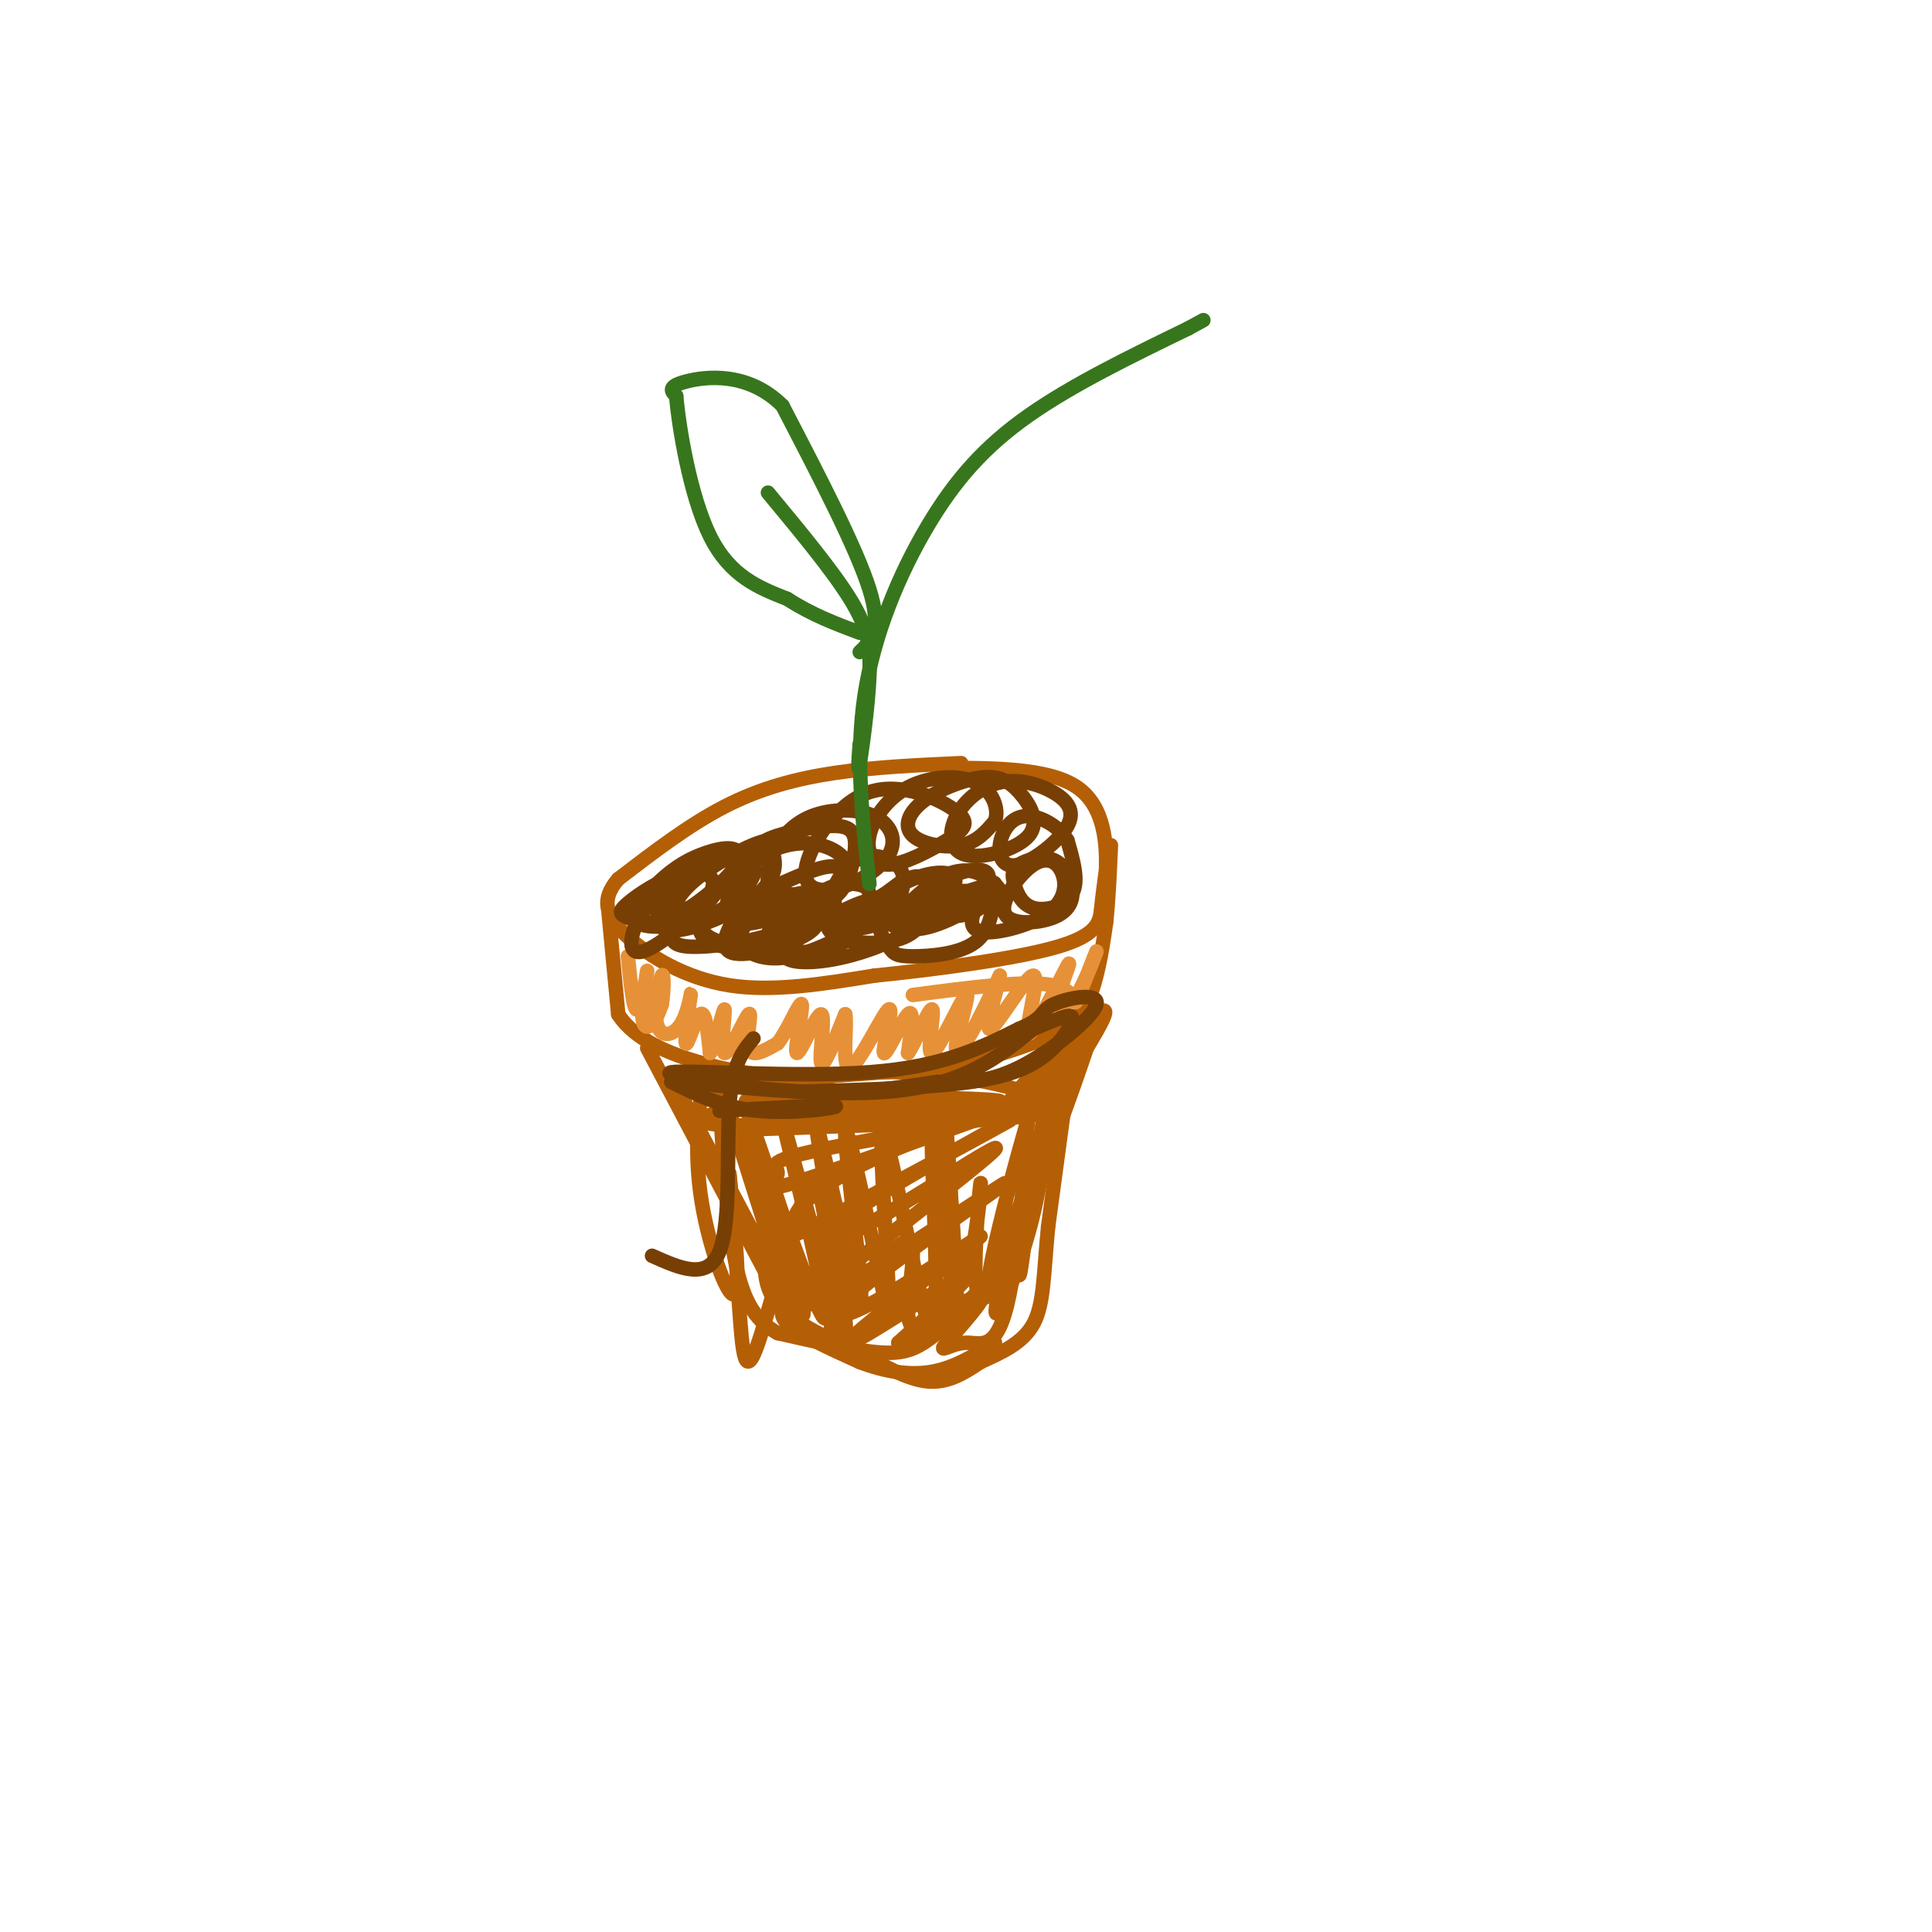 <svg viewBox='0 0 400 400' version='1.1' xmlns='http://www.w3.org/2000/svg' xmlns:xlink='http://www.w3.org/1999/xlink'><g fill='none' stroke='#b45f06' stroke-width='3' stroke-linecap='round' stroke-linejoin='round'><path d='M199,158c-8.911,0.400 -17.822,0.800 -26,2c-8.178,1.200 -15.622,3.200 -23,7c-7.378,3.800 -14.689,9.400 -22,15'/><path d='M128,182c-3.845,4.417 -2.458,7.958 2,12c4.458,4.042 11.988,8.583 21,10c9.012,1.417 19.506,-0.292 30,-2'/><path d='M181,202c12.714,-1.286 29.500,-3.500 38,-6c8.500,-2.500 8.714,-5.286 9,-8c0.286,-2.714 0.643,-5.357 1,-8'/><path d='M229,180c0.111,-4.844 -0.111,-12.956 -6,-17c-5.889,-4.044 -17.444,-4.022 -29,-4'/><path d='M126,189c0.000,0.000 2.000,21.000 2,21'/><path d='M128,210c3.378,5.356 10.822,8.244 17,10c6.178,1.756 11.089,2.378 16,3'/><path d='M161,223c8.333,0.167 21.167,-0.917 34,-2'/><path d='M195,221c9.667,-1.500 16.833,-4.250 24,-7'/><path d='M219,214c5.422,-3.267 6.978,-7.933 8,-12c1.022,-4.067 1.511,-7.533 2,-11'/><path d='M229,191c0.500,-4.500 0.750,-10.250 1,-16'/><path d='M149,224c0.000,0.000 12.000,38.000 12,38'/><path d='M161,262c1.644,8.222 -0.244,9.778 2,12c2.244,2.222 8.622,5.111 15,8'/><path d='M178,282c5.089,1.956 10.311,2.844 15,2c4.689,-0.844 8.844,-3.422 13,-6'/><path d='M222,217c0.000,0.000 -5.000,37.000 -5,37'/><path d='M217,254c-0.956,9.844 -0.844,15.956 -3,20c-2.156,4.044 -6.578,6.022 -11,8'/><path d='M203,282c-3.533,2.400 -6.867,4.400 -11,4c-4.133,-0.400 -9.067,-3.200 -14,-6'/><path d='M178,280c-5.867,-2.533 -13.533,-5.867 -17,-10c-3.467,-4.133 -2.733,-9.067 -2,-14'/><path d='M159,256c-1.000,-6.000 -2.500,-14.000 -4,-22'/><path d='M134,217c0.000,0.000 29.000,55.000 29,55'/><path d='M163,272c-2.679,-5.964 -23.875,-48.375 -24,-49c-0.125,-0.625 20.821,40.536 26,48c5.179,7.464 -5.411,-18.768 -16,-45'/><path d='M149,226c2.306,4.713 16.072,38.995 17,39c0.928,0.005 -10.981,-34.268 -11,-34c-0.019,0.268 11.852,35.077 15,41c3.148,5.923 -2.426,-17.038 -8,-40'/><path d='M162,232c2.238,7.150 11.832,45.024 13,44c1.168,-1.024 -6.089,-40.944 -6,-43c0.089,-2.056 7.524,33.754 9,36c1.476,2.246 -3.007,-29.073 -3,-34c0.007,-4.927 4.503,16.536 9,38'/><path d='M184,273c0.536,-6.005 -2.624,-40.018 -1,-38c1.624,2.018 8.033,40.067 10,40c1.967,-0.067 -0.509,-38.249 0,-40c0.509,-1.751 4.003,32.928 5,39c0.997,6.072 -0.501,-16.464 -2,-39'/><path d='M196,235c0.000,-1.500 1.000,14.250 2,30'/><path d='M150,234c18.981,-0.632 37.962,-1.263 51,-2c13.038,-0.737 20.134,-1.579 16,-4c-4.134,-2.421 -19.498,-6.421 -35,-6c-15.502,0.421 -31.144,5.263 -27,7c4.144,1.737 28.072,0.368 52,-1'/><path d='M207,228c0.045,-0.538 -25.843,-1.382 -43,0c-17.157,1.382 -25.582,4.989 -11,5c14.582,0.011 52.173,-3.574 56,-3c3.827,0.574 -26.108,5.309 -39,8c-12.892,2.691 -8.740,3.340 -9,5c-0.260,1.660 -4.931,4.331 3,2c7.931,-2.331 28.466,-9.666 49,-17'/><path d='M213,228c1.910,-0.843 -17.814,5.550 -30,11c-12.186,5.450 -16.834,9.956 -18,12c-1.166,2.044 1.150,1.627 0,3c-1.150,1.373 -5.766,4.537 5,-1c10.766,-5.537 36.914,-19.775 39,-21c2.086,-1.225 -19.891,10.564 -31,18c-11.109,7.436 -11.349,10.519 -1,5c10.349,-5.519 31.286,-19.640 29,-17c-2.286,2.640 -27.796,22.040 -36,29c-8.204,6.960 0.898,1.480 10,-4'/><path d='M180,263c9.660,-5.924 28.809,-18.734 28,-18c-0.809,0.734 -21.576,15.013 -30,22c-8.424,6.987 -4.506,6.683 4,2c8.506,-4.683 21.600,-13.744 21,-13c-0.600,0.744 -14.893,11.292 -22,17c-7.107,5.708 -7.029,6.575 -1,3c6.029,-3.575 18.008,-11.593 20,-12c1.992,-0.407 -6.004,6.796 -14,14'/><path d='M186,278c2.141,-0.720 14.492,-9.520 17,-10c2.508,-0.480 -4.829,7.359 -7,10c-2.171,2.641 0.824,0.083 4,0c3.176,-0.083 6.532,2.308 9,-10c2.468,-12.308 4.049,-39.314 4,-40c-0.049,-0.686 -1.728,24.947 -2,33c-0.272,8.053 0.864,-1.473 2,-11'/><path d='M213,250c1.983,-11.575 5.941,-35.011 3,-28c-2.941,7.011 -12.783,44.470 -11,43c1.783,-1.470 15.189,-41.868 16,-44c0.811,-2.132 -10.974,34.003 -14,46c-3.026,11.997 2.707,-0.144 6,-12c3.293,-11.856 4.147,-23.428 5,-35'/><path d='M218,220c-0.600,-3.489 -4.600,5.289 -4,6c0.600,0.711 5.800,-6.644 11,-14'/><path d='M225,212c-0.480,1.148 -7.180,11.019 -12,16c-4.820,4.981 -7.759,5.072 -4,0c3.759,-5.072 14.217,-15.306 18,-18c3.783,-2.694 0.892,2.153 -2,7'/><path d='M225,217c-2.861,8.493 -9.014,26.225 -15,38c-5.986,11.775 -11.804,17.593 -16,21c-4.196,3.407 -6.770,4.402 -12,4c-5.230,-0.402 -13.115,-2.201 -21,-4'/><path d='M161,276c-5.133,-2.756 -7.467,-7.644 -9,-16c-1.533,-8.356 -2.267,-20.178 -3,-32'/><path d='M149,228c-0.968,-7.123 -1.888,-8.930 -3,-5c-1.112,3.930 -2.415,13.596 -1,24c1.415,10.404 5.547,21.544 7,21c1.453,-0.544 0.226,-12.772 -1,-25'/><path d='M151,243c0.216,1.140 1.257,16.490 2,27c0.743,10.510 1.188,16.178 4,8c2.812,-8.178 7.992,-30.204 11,-32c3.008,-1.796 3.846,16.638 4,25c0.154,8.362 -0.376,6.652 3,1c3.376,-5.652 10.657,-15.247 13,-15c2.343,0.247 -0.254,10.336 0,15c0.254,4.664 3.358,3.904 6,1c2.642,-2.904 4.821,-7.952 7,-13'/><path d='M201,260c1.643,-6.571 2.250,-16.500 2,-15c-0.250,1.500 -1.357,14.429 -1,20c0.357,5.571 2.179,3.786 4,2'/></g>
<g fill='none' stroke='#e69138' stroke-width='3' stroke-linecap='round' stroke-linejoin='round'><path d='M130,198c0.576,5.805 1.152,11.611 2,11c0.848,-0.611 1.970,-7.638 2,-8c0.030,-0.362 -1.030,5.941 -1,9c0.030,3.059 1.152,2.874 2,2c0.848,-0.874 1.424,-2.437 2,-4'/><path d='M137,208c0.441,-2.545 0.543,-6.906 0,-6c-0.543,0.906 -1.729,7.079 -1,10c0.729,2.921 3.375,2.589 5,0c1.625,-2.589 2.229,-7.436 2,-6c-0.229,1.436 -1.293,9.156 -1,10c0.293,0.844 1.941,-5.187 3,-6c1.059,-0.813 1.530,3.594 2,8'/><path d='M147,218c1.075,-1.508 2.763,-9.277 3,-9c0.237,0.277 -0.978,8.600 0,9c0.978,0.400 4.148,-7.123 5,-8c0.852,-0.877 -0.614,4.892 0,7c0.614,2.108 3.307,0.554 6,-1'/><path d='M161,216c2.207,-2.755 4.724,-9.141 5,-8c0.276,1.141 -1.689,9.811 -1,10c0.689,0.189 4.032,-8.103 5,-8c0.968,0.103 -0.438,8.601 0,10c0.438,1.399 2.719,-4.300 5,-10'/><path d='M175,210c0.477,1.860 -0.831,11.509 1,11c1.831,-0.509 6.800,-11.178 8,-12c1.200,-0.822 -1.369,8.202 -1,9c0.369,0.798 3.677,-6.629 5,-8c1.323,-1.371 0.662,3.315 0,8'/><path d='M188,218c1.257,-1.585 4.400,-9.548 5,-9c0.600,0.548 -1.342,9.608 0,9c1.342,-0.608 5.968,-10.885 7,-12c1.032,-1.115 -1.530,6.930 -2,10c-0.470,3.070 1.151,1.163 3,-2c1.849,-3.163 3.924,-7.581 6,-12'/><path d='M207,202c-0.125,1.567 -3.438,11.484 -2,11c1.438,-0.484 7.629,-11.370 9,-11c1.371,0.370 -2.076,11.996 -1,12c1.076,0.004 6.674,-11.614 8,-14c1.326,-2.386 -1.621,4.461 -2,7c-0.379,2.539 1.811,0.769 4,-1'/><path d='M223,206c1.780,-2.853 4.230,-9.486 4,-9c-0.230,0.486 -3.139,8.093 -4,10c-0.861,1.907 0.325,-1.884 -5,-3c-5.325,-1.116 -17.163,0.442 -29,2'/></g>
<g fill='none' stroke='#783f04' stroke-width='3' stroke-linecap='round' stroke-linejoin='round'><path d='M-87,126c0.000,0.000 18.000,4.000 18,4'/><path d='M135,260c5.800,2.600 11.600,5.200 14,-1c2.400,-6.200 1.400,-21.200 2,-30c0.600,-8.800 2.800,-11.400 5,-14'/><path d='M149,230c11.511,-0.667 23.022,-1.333 24,-1c0.978,0.333 -8.578,1.667 -16,1c-7.422,-0.667 -12.711,-3.333 -18,-6'/><path d='M139,224c5.867,0.089 29.533,3.311 45,2c15.467,-1.311 22.733,-7.156 30,-13'/><path d='M214,213c6.612,-2.799 8.144,-3.297 8,-2c-0.144,1.297 -1.962,4.388 -5,7c-3.038,2.612 -7.297,4.746 -16,6c-8.703,1.254 -21.852,1.627 -35,2'/><path d='M166,226c-13.595,-0.702 -30.083,-3.458 -27,-4c3.083,-0.542 25.738,1.131 41,0c15.262,-1.131 23.131,-5.065 31,-9'/><path d='M211,213c5.635,-2.327 4.222,-3.644 7,-5c2.778,-1.356 9.748,-2.750 9,0c-0.748,2.750 -9.214,9.643 -16,13c-6.786,3.357 -11.893,3.179 -17,3'/><path d='M194,224c-5.333,0.833 -10.167,1.417 -15,2'/><path d='M157,178c0.000,0.000 -4.000,1.000 -4,1'/><path d='M143,181c-3.776,2.155 -7.552,4.311 -10,8c-2.448,3.689 -3.568,8.913 0,8c3.568,-0.913 11.826,-7.963 14,-12c2.174,-4.037 -1.734,-5.060 -6,-4c-4.266,1.060 -8.888,4.203 -11,6c-2.112,1.797 -1.712,2.250 0,3c1.712,0.750 4.737,1.799 9,0c4.263,-1.799 9.763,-6.446 12,-9c2.237,-2.554 1.211,-3.015 0,-3c-1.211,0.015 -2.605,0.508 -4,1'/><path d='M147,179c-3.787,1.809 -11.254,5.830 -12,8c-0.746,2.170 5.231,2.488 10,0c4.769,-2.488 8.331,-7.782 8,-10c-0.331,-2.218 -4.555,-1.360 -8,0c-3.445,1.360 -6.112,3.221 -9,6c-2.888,2.779 -5.998,6.477 -4,8c1.998,1.523 9.103,0.871 14,-1c4.897,-1.871 7.587,-4.960 9,-7c1.413,-2.040 1.550,-3.032 1,-4c-0.550,-0.968 -1.788,-1.912 -4,-2c-2.212,-0.088 -5.396,0.681 -9,4c-3.604,3.319 -7.626,9.189 -6,11c1.626,1.811 8.899,-0.435 14,-3c5.101,-2.565 8.029,-5.447 9,-8c0.971,-2.553 -0.014,-4.776 -1,-7'/><path d='M159,174c-3.543,0.481 -11.901,5.184 -16,9c-4.099,3.816 -3.941,6.747 -4,9c-0.059,2.253 -0.336,3.830 4,4c4.336,0.170 13.283,-1.067 18,-3c4.717,-1.933 5.202,-4.561 5,-6c-0.202,-1.439 -1.091,-1.689 -3,-2c-1.909,-0.311 -4.839,-0.681 -8,2c-3.161,2.681 -6.552,8.415 -4,10c2.552,1.585 11.046,-0.980 15,-3c3.954,-2.020 3.367,-3.496 3,-5c-0.367,-1.504 -0.513,-3.037 -3,-2c-2.487,1.037 -7.316,4.642 -7,7c0.316,2.358 5.775,3.467 10,3c4.225,-0.467 7.214,-2.510 9,-5c1.786,-2.490 2.367,-5.426 2,-7c-0.367,-1.574 -1.684,-1.787 -3,-2'/><path d='M177,183c-2.032,-0.191 -5.611,0.331 -7,2c-1.389,1.669 -0.589,4.483 2,6c2.589,1.517 6.966,1.735 10,0c3.034,-1.735 4.723,-5.424 5,-8c0.277,-2.576 -0.858,-4.038 -3,-5c-2.142,-0.962 -5.290,-1.423 -8,1c-2.710,2.423 -4.984,7.730 -5,11c-0.016,3.270 2.224,4.504 6,5c3.776,0.496 9.088,0.255 12,-2c2.912,-2.255 3.424,-6.523 3,-9c-0.424,-2.477 -1.785,-3.163 -4,-2c-2.215,1.163 -5.284,4.176 -6,7c-0.716,2.824 0.922,5.458 2,7c1.078,1.542 1.598,1.992 5,2c3.402,0.008 9.686,-0.426 13,-3c3.314,-2.574 3.657,-7.287 4,-12'/><path d='M206,183c-0.215,-1.063 -2.751,2.280 -4,5c-1.249,2.720 -1.210,4.817 2,5c3.210,0.183 9.591,-1.548 13,-4c3.409,-2.452 3.848,-5.626 3,-8c-0.848,-2.374 -2.982,-3.948 -6,-2c-3.018,1.948 -6.921,7.416 -6,10c0.921,2.584 6.665,2.282 10,1c3.335,-1.282 4.259,-3.543 4,-6c-0.259,-2.457 -1.703,-5.110 -4,-6c-2.297,-0.890 -5.447,-0.018 -7,1c-1.553,1.018 -1.509,2.180 -1,4c0.509,1.820 1.483,4.298 4,5c2.517,0.702 6.576,-0.371 8,-3c1.424,-2.629 0.212,-6.815 -1,-11'/><path d='M221,174c-1.869,-3.106 -6.042,-5.370 -9,-5c-2.958,0.370 -4.703,3.372 -5,6c-0.297,2.628 0.852,4.880 4,4c3.148,-0.880 8.295,-4.891 10,-8c1.705,-3.109 -0.033,-5.317 -3,-7c-2.967,-1.683 -7.162,-2.841 -11,-2c-3.838,0.841 -7.317,3.682 -9,7c-1.683,3.318 -1.570,7.112 2,8c3.570,0.888 10.598,-1.130 13,-4c2.402,-2.870 0.178,-6.594 -2,-9c-2.178,-2.406 -4.310,-3.496 -8,-3c-3.690,0.496 -8.937,2.576 -12,5c-3.063,2.424 -3.940,5.191 -2,7c1.940,1.809 6.697,2.660 10,2c3.303,-0.660 5.151,-2.830 7,-5'/><path d='M206,170c0.891,-2.514 -0.381,-6.300 -4,-8c-3.619,-1.700 -9.586,-1.314 -14,1c-4.414,2.314 -7.275,6.557 -8,10c-0.725,3.443 0.687,6.087 4,6c3.313,-0.087 8.529,-2.904 12,-5c3.471,-2.096 5.199,-3.470 2,-6c-3.199,-2.530 -11.324,-6.216 -18,-4c-6.676,2.216 -11.903,10.332 -13,15c-1.097,4.668 1.937,5.887 6,5c4.063,-0.887 9.155,-3.878 11,-7c1.845,-3.122 0.443,-6.373 -3,-8c-3.443,-1.627 -8.927,-1.630 -13,0c-4.073,1.630 -6.735,4.894 -8,8c-1.265,3.106 -1.132,6.053 -1,9'/><path d='M159,186c1.789,1.730 6.762,1.554 10,1c3.238,-0.554 4.740,-1.488 6,-4c1.260,-2.512 2.278,-6.603 2,-9c-0.278,-2.397 -1.850,-3.100 -5,-3c-3.150,0.100 -7.877,1.003 -11,2c-3.123,0.997 -4.643,2.090 -7,6c-2.357,3.910 -5.552,10.638 -2,12c3.552,1.362 13.851,-2.642 19,-6c5.149,-3.358 5.147,-6.069 3,-8c-2.147,-1.931 -6.439,-3.083 -11,-2c-4.561,1.083 -9.392,4.401 -13,8c-3.608,3.599 -5.992,7.479 -5,10c0.992,2.521 5.360,3.684 10,3c4.640,-0.684 9.553,-3.214 13,-6c3.447,-2.786 5.428,-5.827 6,-8c0.572,-2.173 -0.265,-3.478 -5,-2c-4.735,1.478 -13.367,5.739 -22,10'/><path d='M147,190c-3.293,2.599 -0.526,4.097 2,5c2.526,0.903 4.813,1.213 9,0c4.187,-1.213 10.276,-3.948 13,-6c2.724,-2.052 2.083,-3.421 0,-4c-2.083,-0.579 -5.610,-0.367 -9,1c-3.390,1.367 -6.644,3.890 -8,6c-1.356,2.110 -0.814,3.807 1,5c1.814,1.193 4.899,1.880 9,1c4.101,-0.880 9.217,-3.329 12,-5c2.783,-1.671 3.232,-2.566 4,-4c0.768,-1.434 1.853,-3.409 -2,-2c-3.853,1.409 -12.646,6.201 -15,9c-2.354,2.799 1.730,3.606 7,3c5.270,-0.606 11.727,-2.625 16,-5c4.273,-2.375 6.364,-5.107 6,-6c-0.364,-0.893 -3.182,0.054 -6,1'/><path d='M186,189c-1.667,0.458 -2.836,1.103 -2,2c0.836,0.897 3.677,2.045 8,1c4.323,-1.045 10.129,-4.284 11,-6c0.871,-1.716 -3.194,-1.909 -7,-1c-3.806,0.909 -7.352,2.919 -6,4c1.352,1.081 7.601,1.234 11,0c3.399,-1.234 3.948,-3.856 4,-5c0.052,-1.144 -0.392,-0.812 -3,0c-2.608,0.812 -7.379,2.104 -6,3c1.379,0.896 8.910,1.395 11,0c2.090,-1.395 -1.260,-4.684 -4,-6c-2.740,-1.316 -4.870,-0.658 -7,0'/><path d='M196,181c-4.096,2.304 -10.838,8.063 -9,9c1.838,0.937 12.254,-2.948 16,-6c3.746,-3.052 0.821,-5.273 -5,-3c-5.821,2.273 -14.537,9.038 -14,10c0.537,0.962 10.329,-3.880 13,-7c2.671,-3.120 -1.779,-4.517 -8,-2c-6.221,2.517 -14.213,8.947 -14,9c0.213,0.053 8.632,-6.271 11,-8c2.368,-1.729 -1.316,1.135 -5,4'/><path d='M181,187c-1.000,0.667 -1.000,0.333 -1,0'/></g>
<g fill='none' stroke='#38761d' stroke-width='3' stroke-linecap='round' stroke-linejoin='round'><path d='M180,183c-1.464,-13.101 -2.929,-26.202 -1,-39c1.929,-12.798 7.250,-25.292 13,-35c5.750,-9.708 11.929,-16.631 21,-23c9.071,-6.369 21.036,-12.185 33,-18'/><path d='M246,68c5.500,-3.000 2.750,-1.500 0,0'/><path d='M178,154c-0.244,3.381 -0.488,6.762 0,4c0.488,-2.762 1.708,-11.667 2,-18c0.292,-6.333 -0.345,-10.095 -4,-16c-3.655,-5.905 -10.327,-13.952 -17,-22'/><path d='M178,135c2.333,-2.250 4.667,-4.500 2,-13c-2.667,-8.500 -10.333,-23.250 -18,-38'/><path d='M162,84c-7.156,-7.156 -16.044,-6.044 -20,-5c-3.956,1.044 -2.978,2.022 -2,3'/><path d='M140,82c0.533,6.333 2.867,20.667 7,29c4.133,8.333 10.067,10.667 16,13'/><path d='M163,124c5.167,3.333 10.083,5.167 15,7'/></g>
</svg>